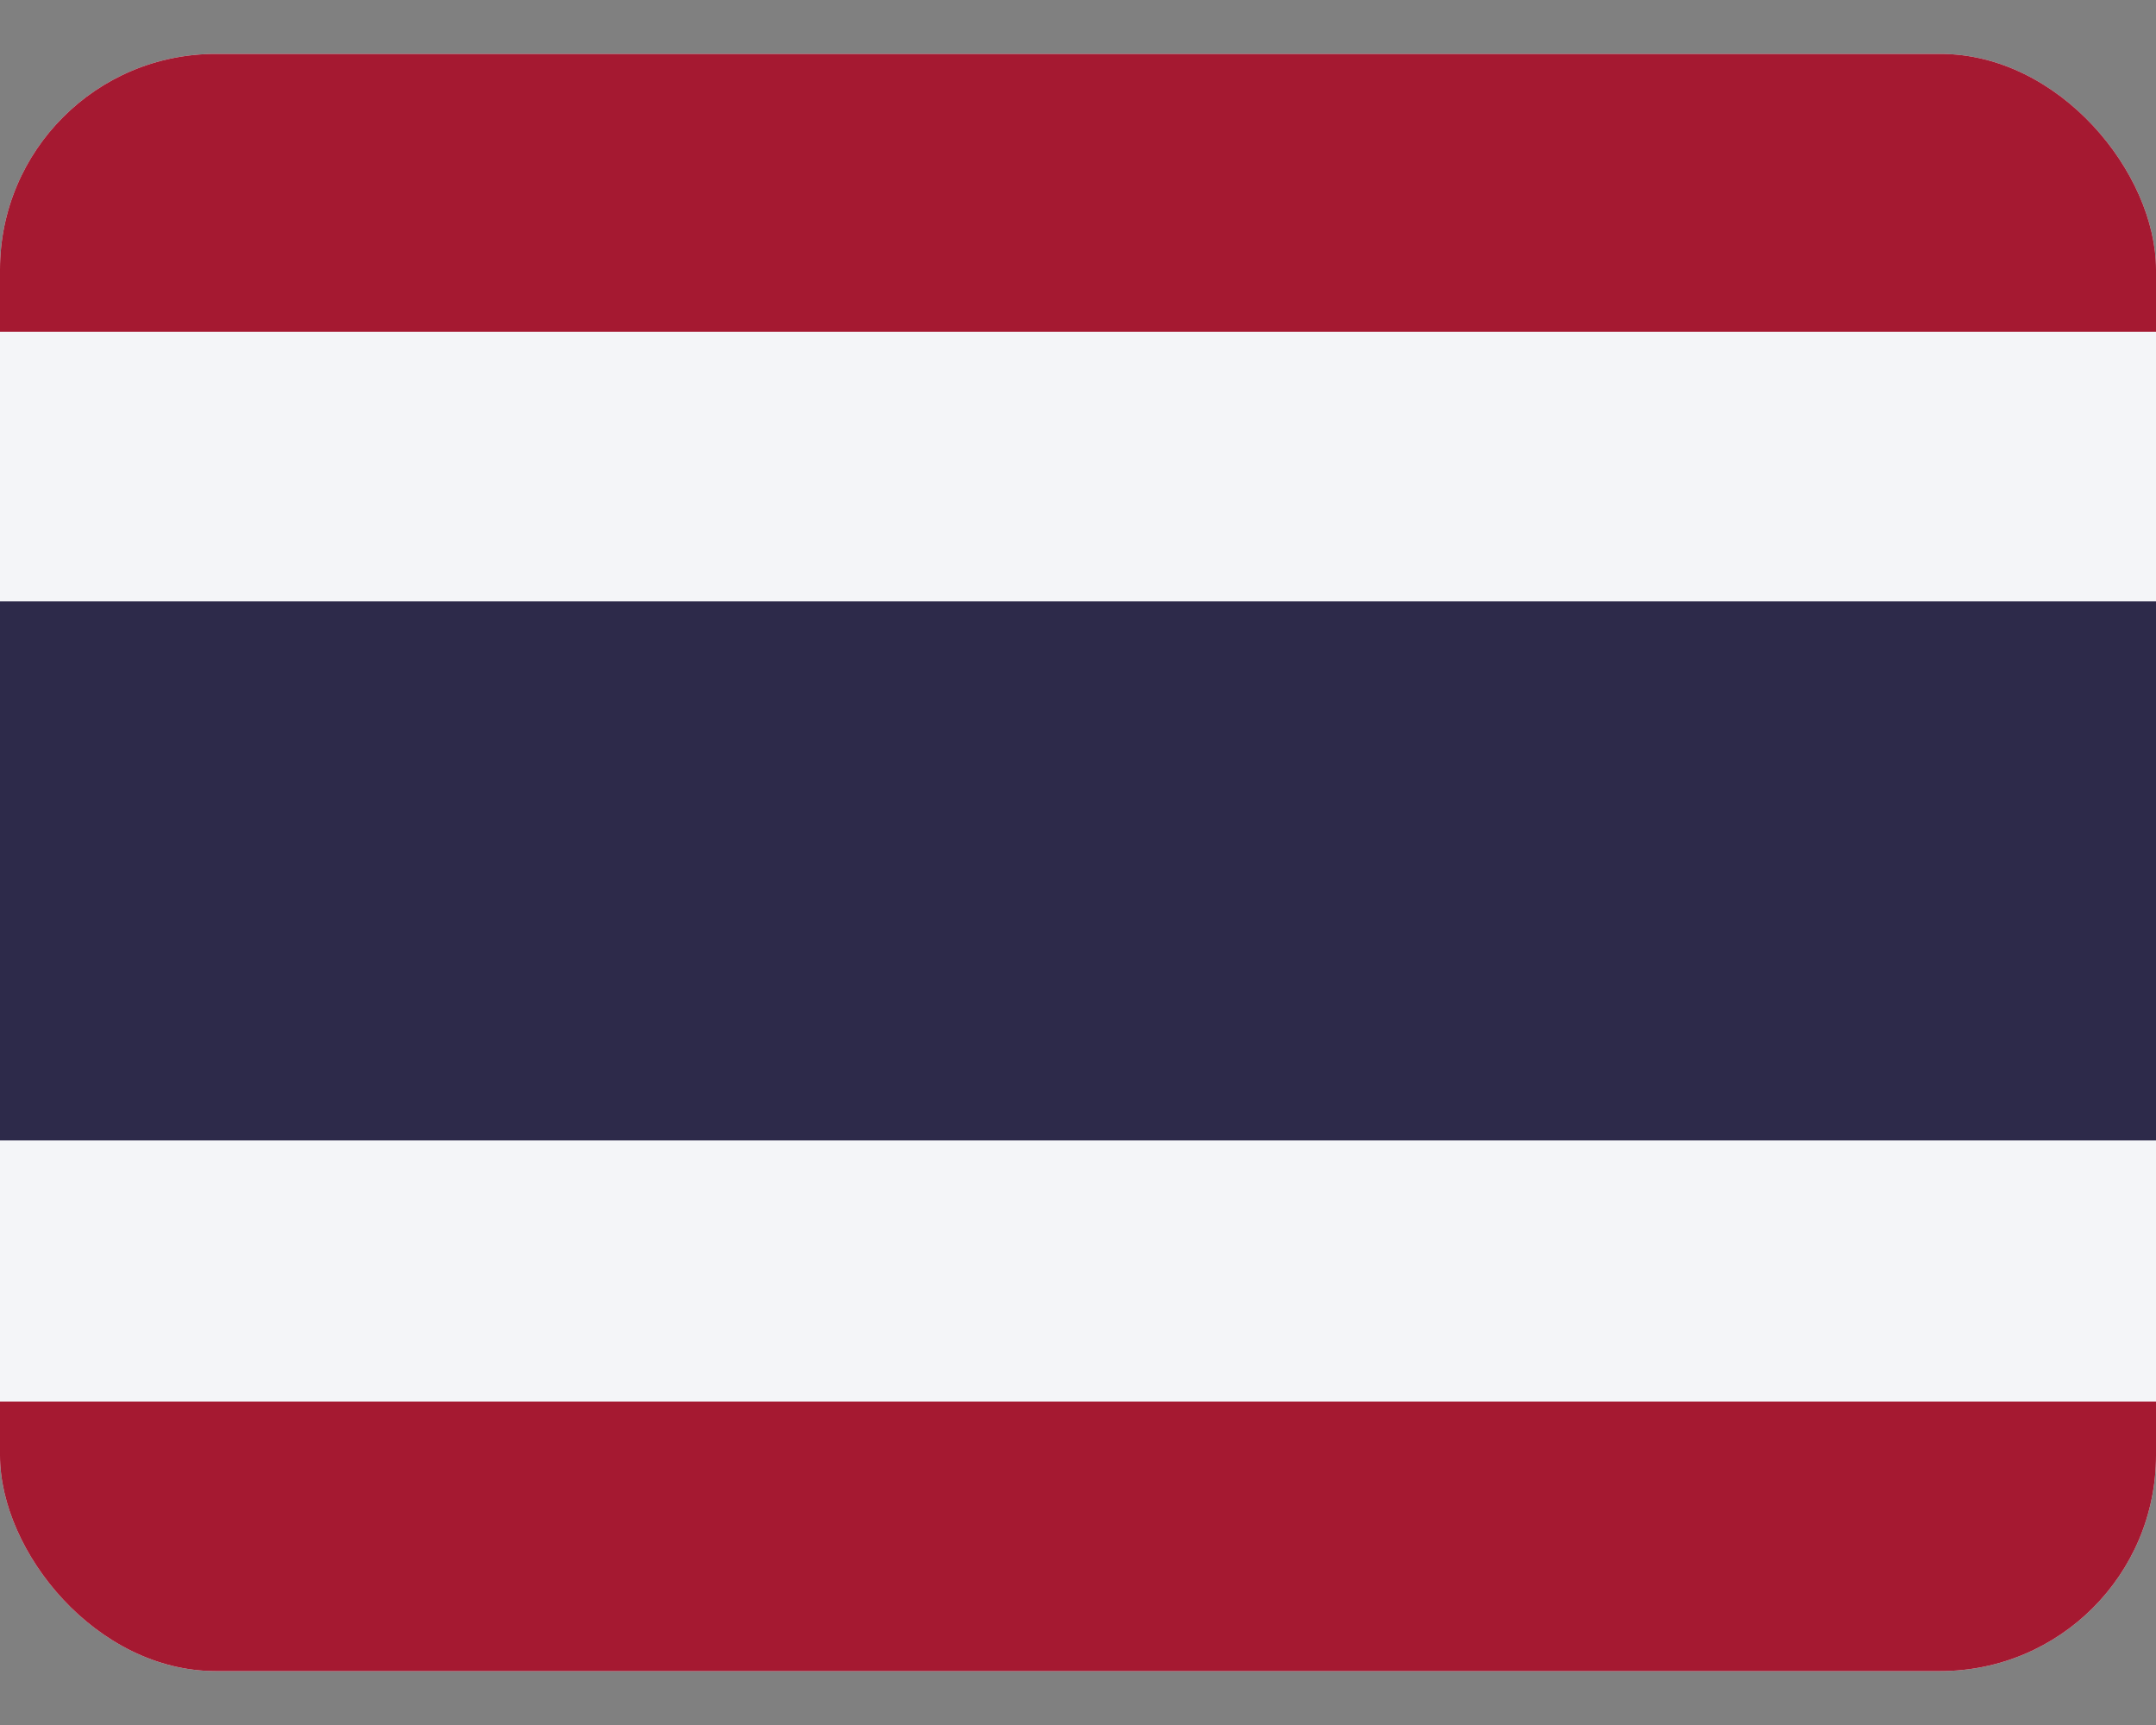 <svg width="20" height="16" viewBox="0 0 20 16" fill="none" xmlns="http://www.w3.org/2000/svg">
<rect x="0" y="0" width="20" height="16" fill="#808080" stroke="none"/>
<g clip-path="url(#clip0_4685_79148)">
<path fill-rule="evenodd" clip-rule="evenodd" d="M0 0.5H20V15.5H0V0.5Z" fill="#F4F5F8"/>
<path fill-rule="evenodd" clip-rule="evenodd" d="M0 5.578H20V10.578H0V5.578Z" fill="#2D2A4A"/>
<path fill-rule="evenodd" clip-rule="evenodd" d="M0 0.5H20V3.078H0V0.5ZM0 13H20V15.5H0V13Z" fill="#A51931"/>
</g>
<defs>
<clipPath id="clip0_4685_79148">
<rect y="0.5" width="20" height="15" rx="2" fill="white"/>
</clipPath>
</defs>
</svg>
